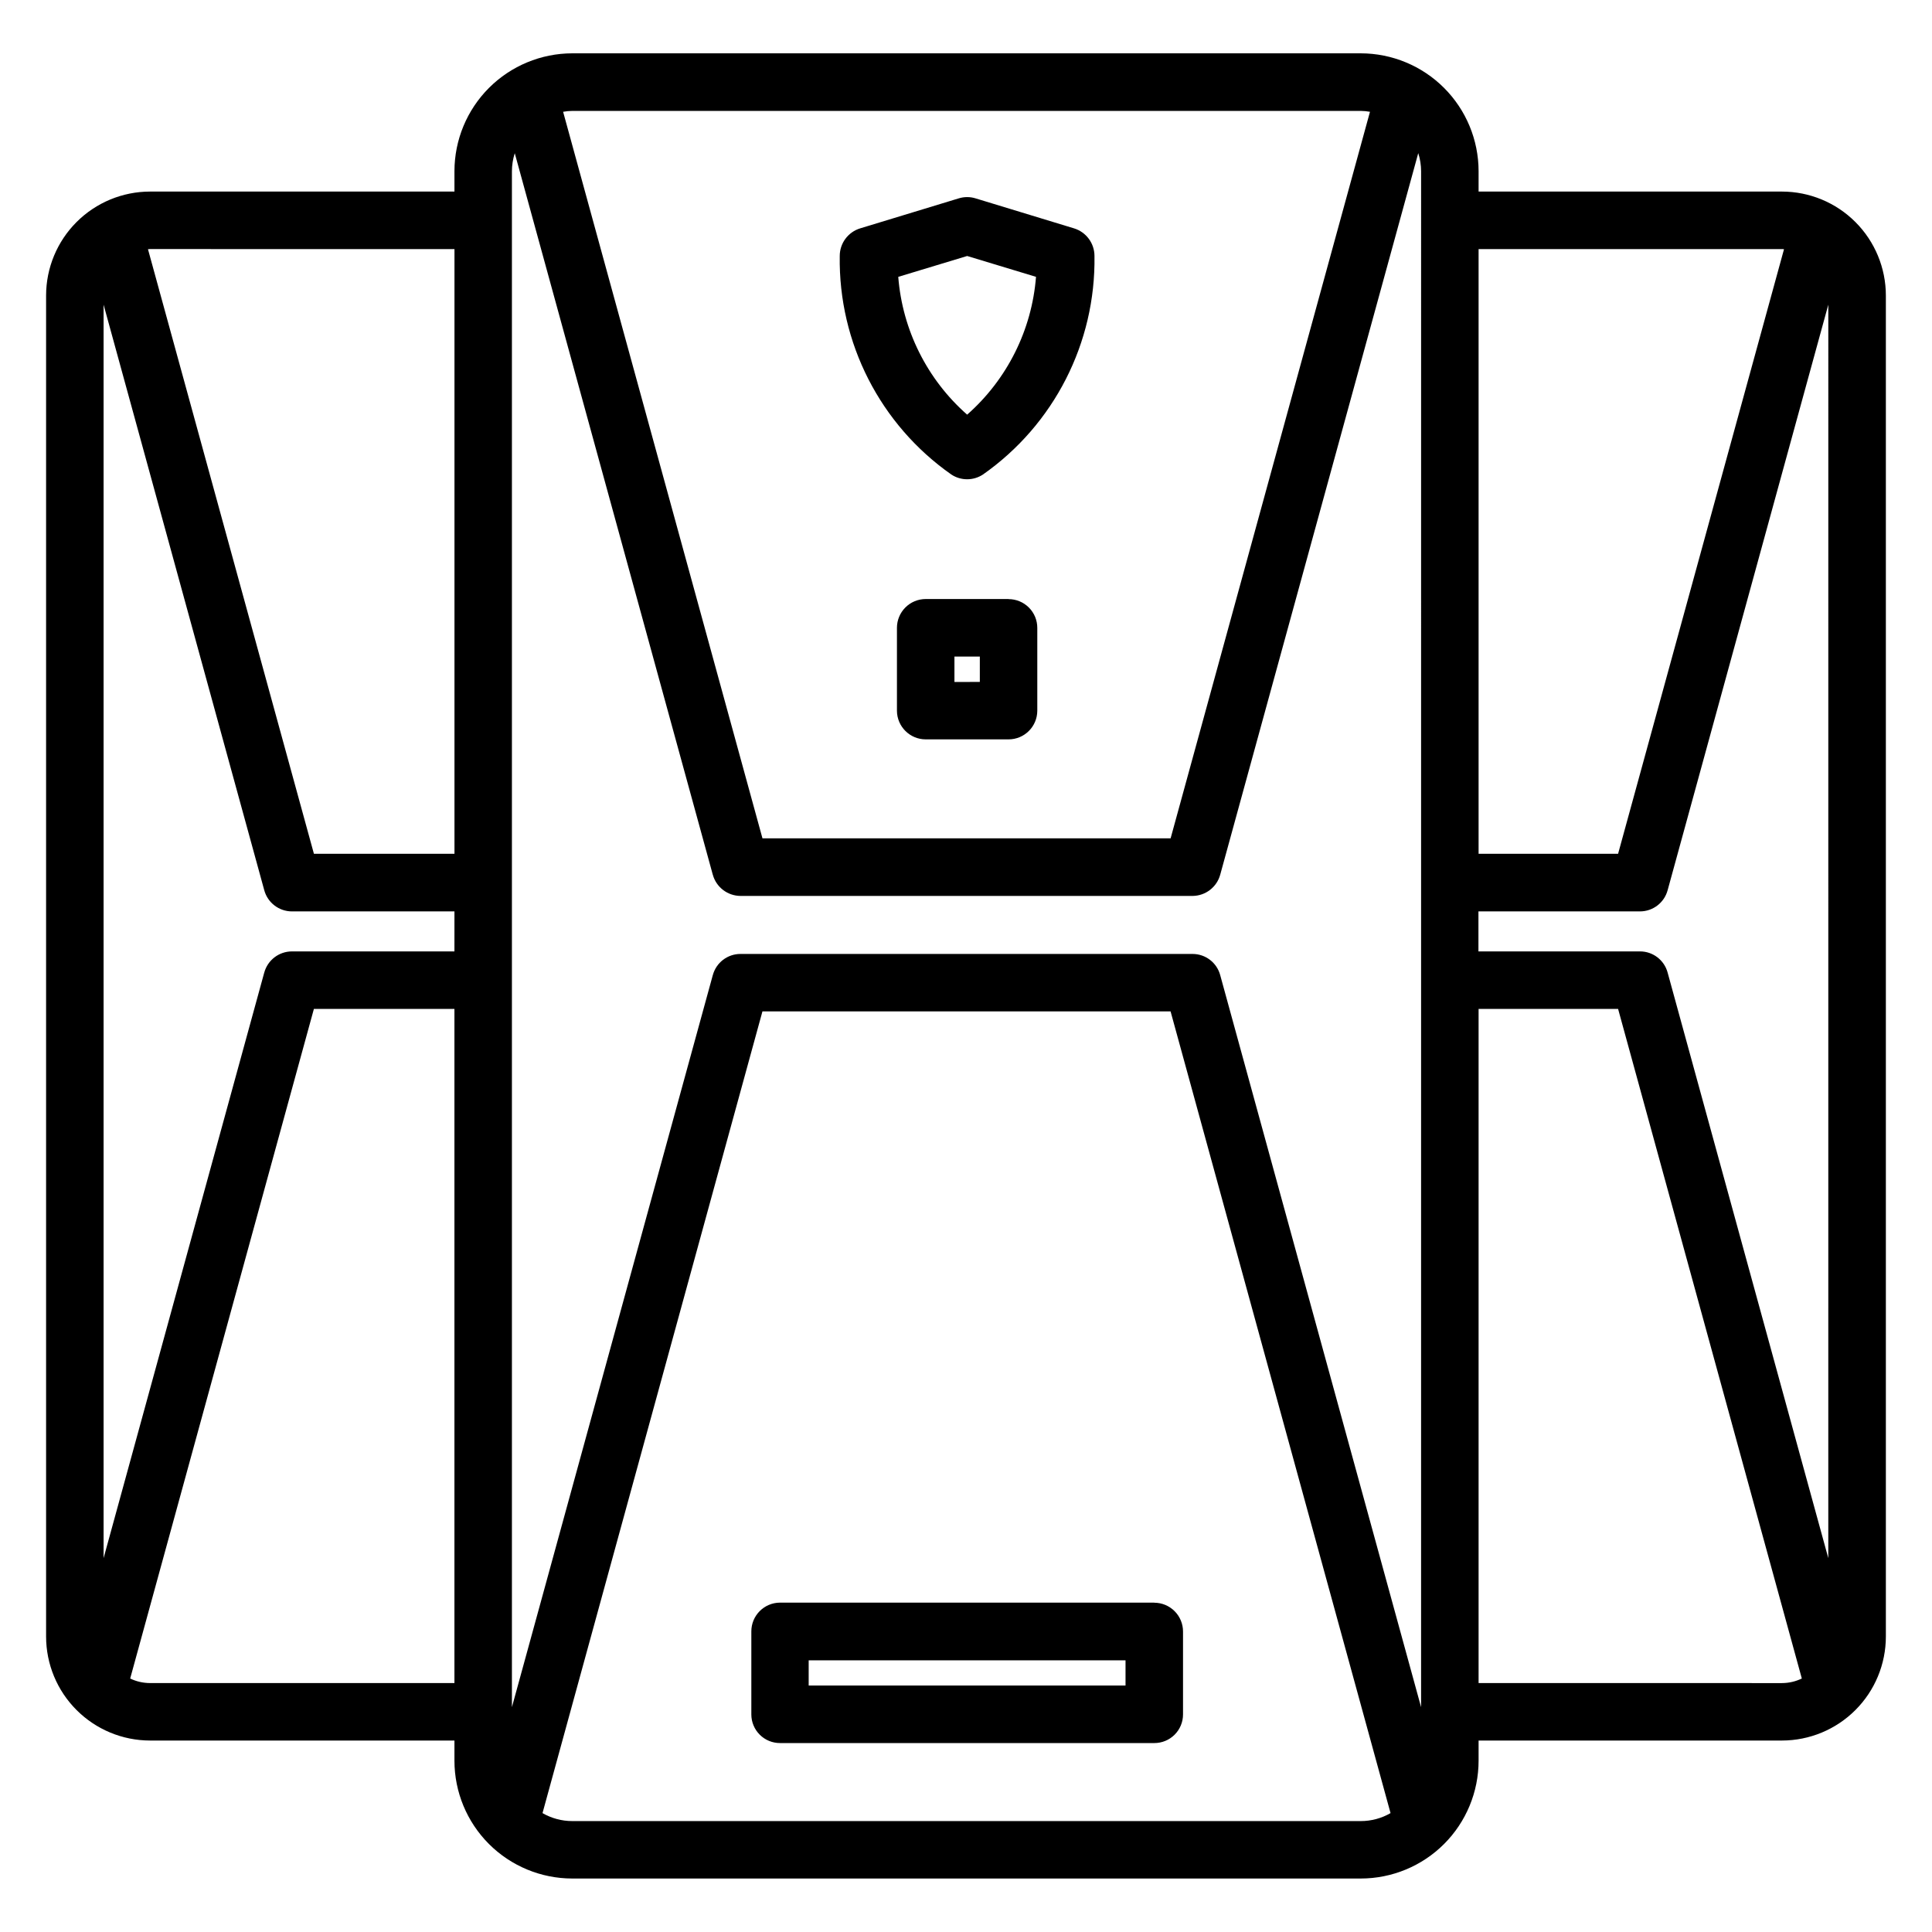 <?xml version="1.0" encoding="UTF-8"?>
<!-- Uploaded to: ICON Repo, www.svgrepo.com, Generator: ICON Repo Mixer Tools -->
<svg fill="#000000" width="800px" height="800px" version="1.1" viewBox="144 144 512 512" xmlns="http://www.w3.org/2000/svg">
 <path d="m264.44 210.01v160.25h-37.25l-43.973-160.21c0.176-0.035 0.359-0.051 0.543-0.043zm240.18-36.617c0.816 0.008 1.633 0.086 2.438 0.23l-52.836 192.55h-108.16l-52.832-192.55c0.805-0.145 1.621-0.223 2.438-0.23zm111.62 36.617c0.18-0.008 0.363 0.008 0.539 0.043l-43.969 160.21h-36.969v-160.25zm-80.398 380.02v-178.66h36.969l48.691 177.45h-0.004c-1.637 0.797-3.434 1.211-5.254 1.215zm-240.18 36.574c-2.769 0.004-5.492-0.727-7.891-2.113l58.285-212.46h108.16l58.293 212.46c-2.398 1.387-5.121 2.117-7.894 2.113zm-111.9-36.574c-1.828-0.004-3.633-0.418-5.277-1.211 0.027-0.059 0.051-0.117 0.066-0.18l48.637-177.27h37.242v178.66zm444.76-365.29-42.578 155.17-0.004 0.004c-0.891 3.316-3.902 5.625-7.34 5.617h-42.797v10.602h42.797c3.438-0.008 6.449 2.297 7.34 5.617l42.578 155.17zm-295.62 151.09-52.484-191.23v-0.004c-0.496 1.555-0.75 3.176-0.754 4.809v407.01l53.234-193.99h0.004c0.891-3.32 3.902-5.625 7.34-5.617h119.79c3.438-0.004 6.445 2.301 7.336 5.617l53.234 193.99 0.004-407.03c-0.004-1.629-0.258-3.25-0.754-4.805l-52.484 191.23c-0.91 3.305-3.906 5.602-7.336 5.621h-119.79c-3.43-0.02-6.43-2.312-7.34-5.621zm-161.45-151.09v332.18l42.574-155.17h0.004c0.898-3.316 3.91-5.621 7.348-5.617h43.051l0.004-10.602h-43.055c-3.438 0-6.449-2.301-7.348-5.617zm12.305 380.52h80.676v5.348c0.004 8.277 3.293 16.219 9.148 22.074 5.856 5.852 13.797 9.141 22.074 9.145h208.96c8.281-0.004 16.219-3.293 22.074-9.145 5.856-5.856 9.148-13.797 9.152-22.074v-5.348h80.398c7.301-0.008 14.301-2.914 19.461-8.078 5.164-5.16 8.066-12.16 8.074-19.465v-355.41c-0.008-7.301-2.91-14.301-8.074-19.465-5.16-5.164-12.16-8.066-19.461-8.074h-80.398v-5.418c-0.012-8.277-3.305-16.211-9.16-22.062-5.852-5.852-13.789-9.145-22.066-9.156h-208.96c-8.277 0.012-16.211 3.305-22.066 9.156-5.852 5.852-9.145 13.785-9.156 22.062v5.418h-80.676c-7.301 0.008-14.301 2.91-19.465 8.074-5.164 5.16-8.07 12.16-8.078 19.465v355.41c0.008 7.305 2.914 14.305 8.078 19.465 5.164 5.164 12.164 8.07 19.465 8.078zm258.52-14.578v-6.676h-83.969v6.676zm7.617-21.969h-99.199c-4.207 0.023-7.602 3.449-7.582 7.656v21.973c0 2.016 0.805 3.953 2.234 5.375 1.426 1.422 3.363 2.219 5.383 2.211h99.164c2.016 0.008 3.957-0.785 5.387-2.211 1.43-1.422 2.234-3.356 2.234-5.375v-21.973c0-2.023-0.801-3.965-2.231-5.394-1.43-1.434-3.367-2.238-5.391-2.238zm-46.23-244v-6.715h-6.727v6.738zm7.617-21.969-21.957 0.004c-2.027 0-3.965 0.809-5.394 2.238-1.43 1.434-2.231 3.375-2.231 5.398v21.969c0.023 4.195 3.43 7.586 7.625 7.586h21.957-0.004c4.195 0 7.602-3.391 7.617-7.586v-21.945c0.008-2.023-0.793-3.965-2.223-5.398-1.43-1.434-3.371-2.238-5.394-2.238zm-10.977-90.902-18.258 5.527v-0.004c1.105 14.086 7.652 27.188 18.258 36.523 10.598-9.34 17.145-22.438 18.25-36.523l-18.25-5.527zm-4.191 57.91h-0.004c2.543 1.676 5.84 1.676 8.383 0 18.84-13.215 29.906-34.902 29.555-57.91 0-3.367-2.199-6.34-5.418-7.324l-26.105-7.953c-1.445-0.445-2.992-0.445-4.441 0l-26.129 7.953c-3.219 0.984-5.418 3.957-5.414 7.324-0.348 23.008 10.727 44.699 29.57 57.91z" fill-rule="evenodd"/>
</svg>